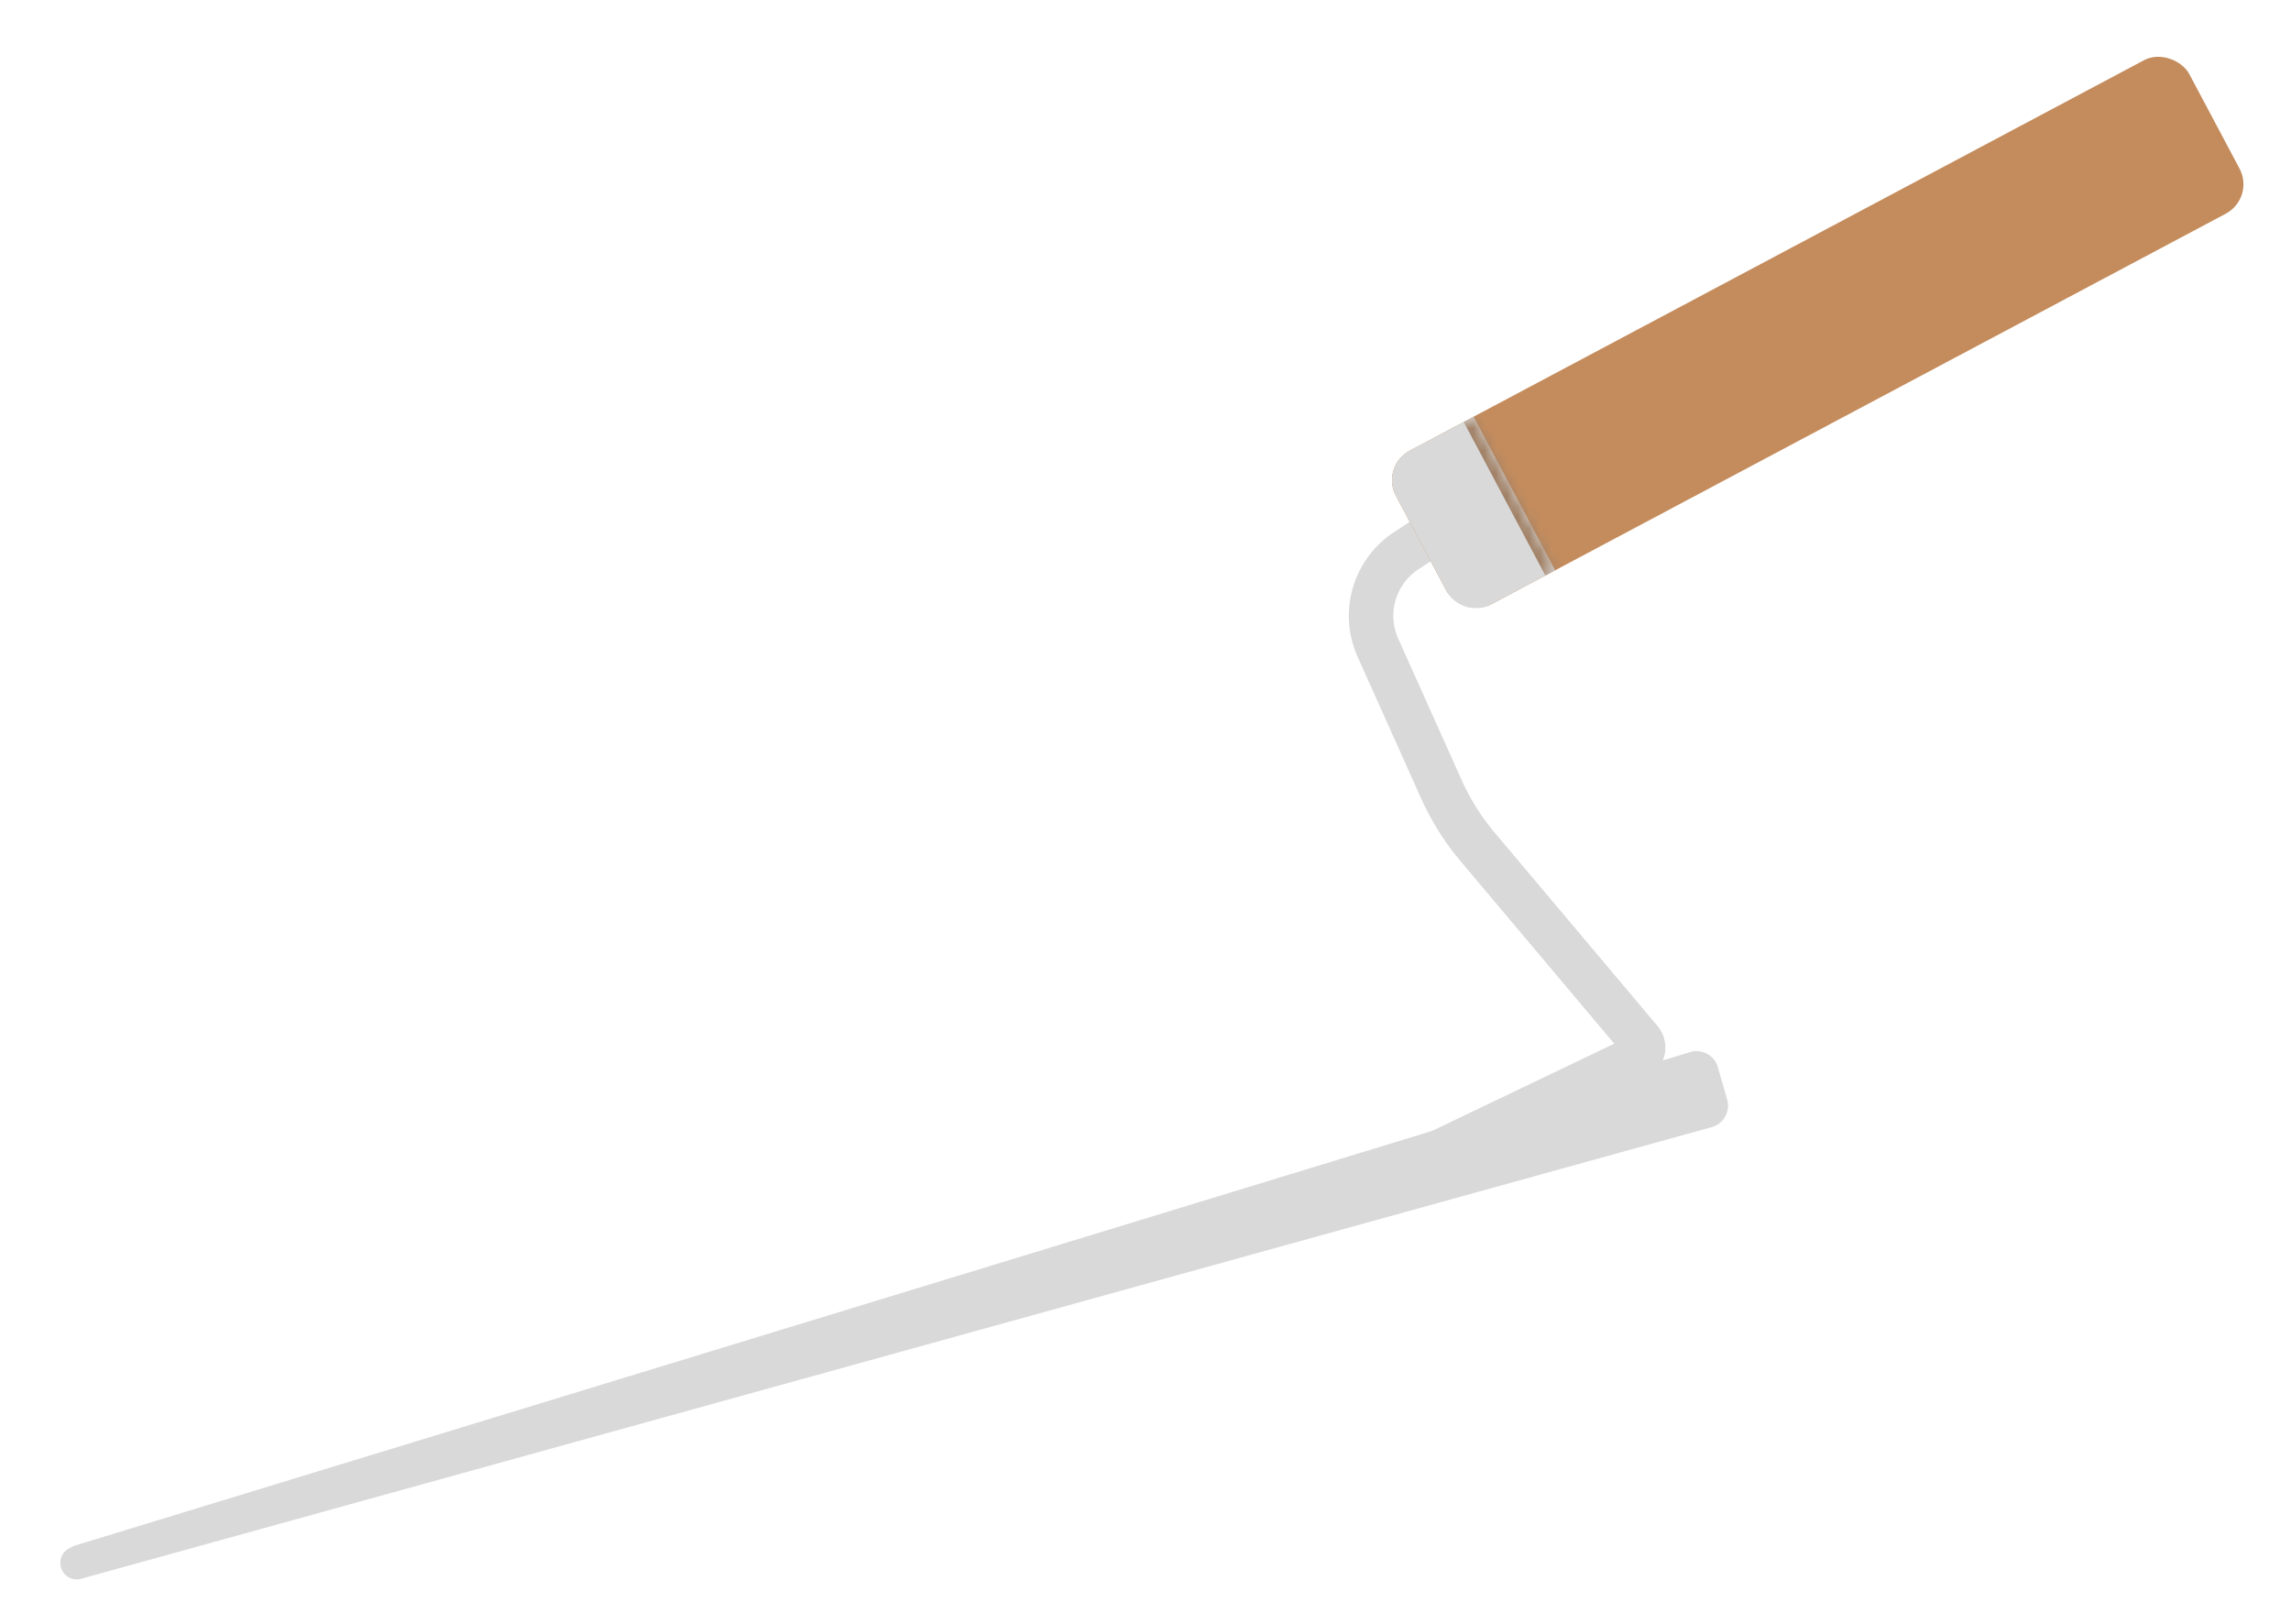 <svg width="206" height="146" fill="none" xmlns="http://www.w3.org/2000/svg"><g filter="url(#a)"><path d="M6.47 135.076c.092-.051.19-.092.29-.122l145.204-44.36a2 2 0 0 1 2.507 1.362l.832 2.904a2 2 0 0 1-1.388 2.479L7.302 137.946a1.463 1.463 0 0 1-.395.054c-1.532 0-2.053-2.043-.708-2.777l.27-.147Z" fill="#D9D9D9"/><path d="m127.953 100.286 19.225-9.204a1 1 0 0 0 .333-1.546l-14.655-17.4a22.013 22.013 0 0 1-3.247-5.168l-5.712-12.737a7 7 0 0 1 2.548-8.718l2.434-1.596" stroke="#D9D9D9" stroke-width="4"/><rect x="124.109" y="37.928" width="80.788" height="15.636" rx="3" transform="rotate(-28 124.109 37.928)" fill="#C48C5D"/><mask id="b" fill="#fff"><path d="M125.518 40.577a3 3 0 0 1 1.24-4.058l5.74-3.052 7.341 13.806-5.74 3.052a3 3 0 0 1-4.057-1.24l-4.524-8.508Z"/></mask><path d="M125.518 40.577a3 3 0 0 1 1.24-4.058l5.74-3.052 7.341 13.806-5.74 3.052a3 3 0 0 1-4.057-1.24l-4.524-8.508Z" fill="#D9D9D9"/><path d="m124.109 37.928 8.389-4.46-8.389 4.46Zm15.73 9.345-8.389 4.46 8.389-4.46Zm-8.389 4.46-7.341-13.805 7.341 13.806Zm1.931-18.735 7.341 13.806-1.766.939-7.341-13.806 1.766-.94Z" fill="#A28267" mask="url(#b)"/></g><defs><filter id="a" x="-4" y="0" width="210.782" height="148.933" filterUnits="userSpaceOnUse" color-interpolation-filters="sRGB"><feFlood flood-opacity="0" result="BackgroundImageFix"/><feColorMatrix in="SourceAlpha" values="0 0 0 0 0 0 0 0 0 0 0 0 0 0 0 0 0 0 127 0" result="hardAlpha"/><feOffset dy="4"/><feGaussianBlur stdDeviation="2"/><feComposite in2="hardAlpha" operator="out"/><feColorMatrix values="0 0 0 0 0 0 0 0 0 0 0 0 0 0 0 0 0 0 0.25 0"/><feBlend in2="BackgroundImageFix" result="effect1_dropShadow_73_2346"/><feBlend in="SourceGraphic" in2="effect1_dropShadow_73_2346" result="shape"/></filter></defs></svg>